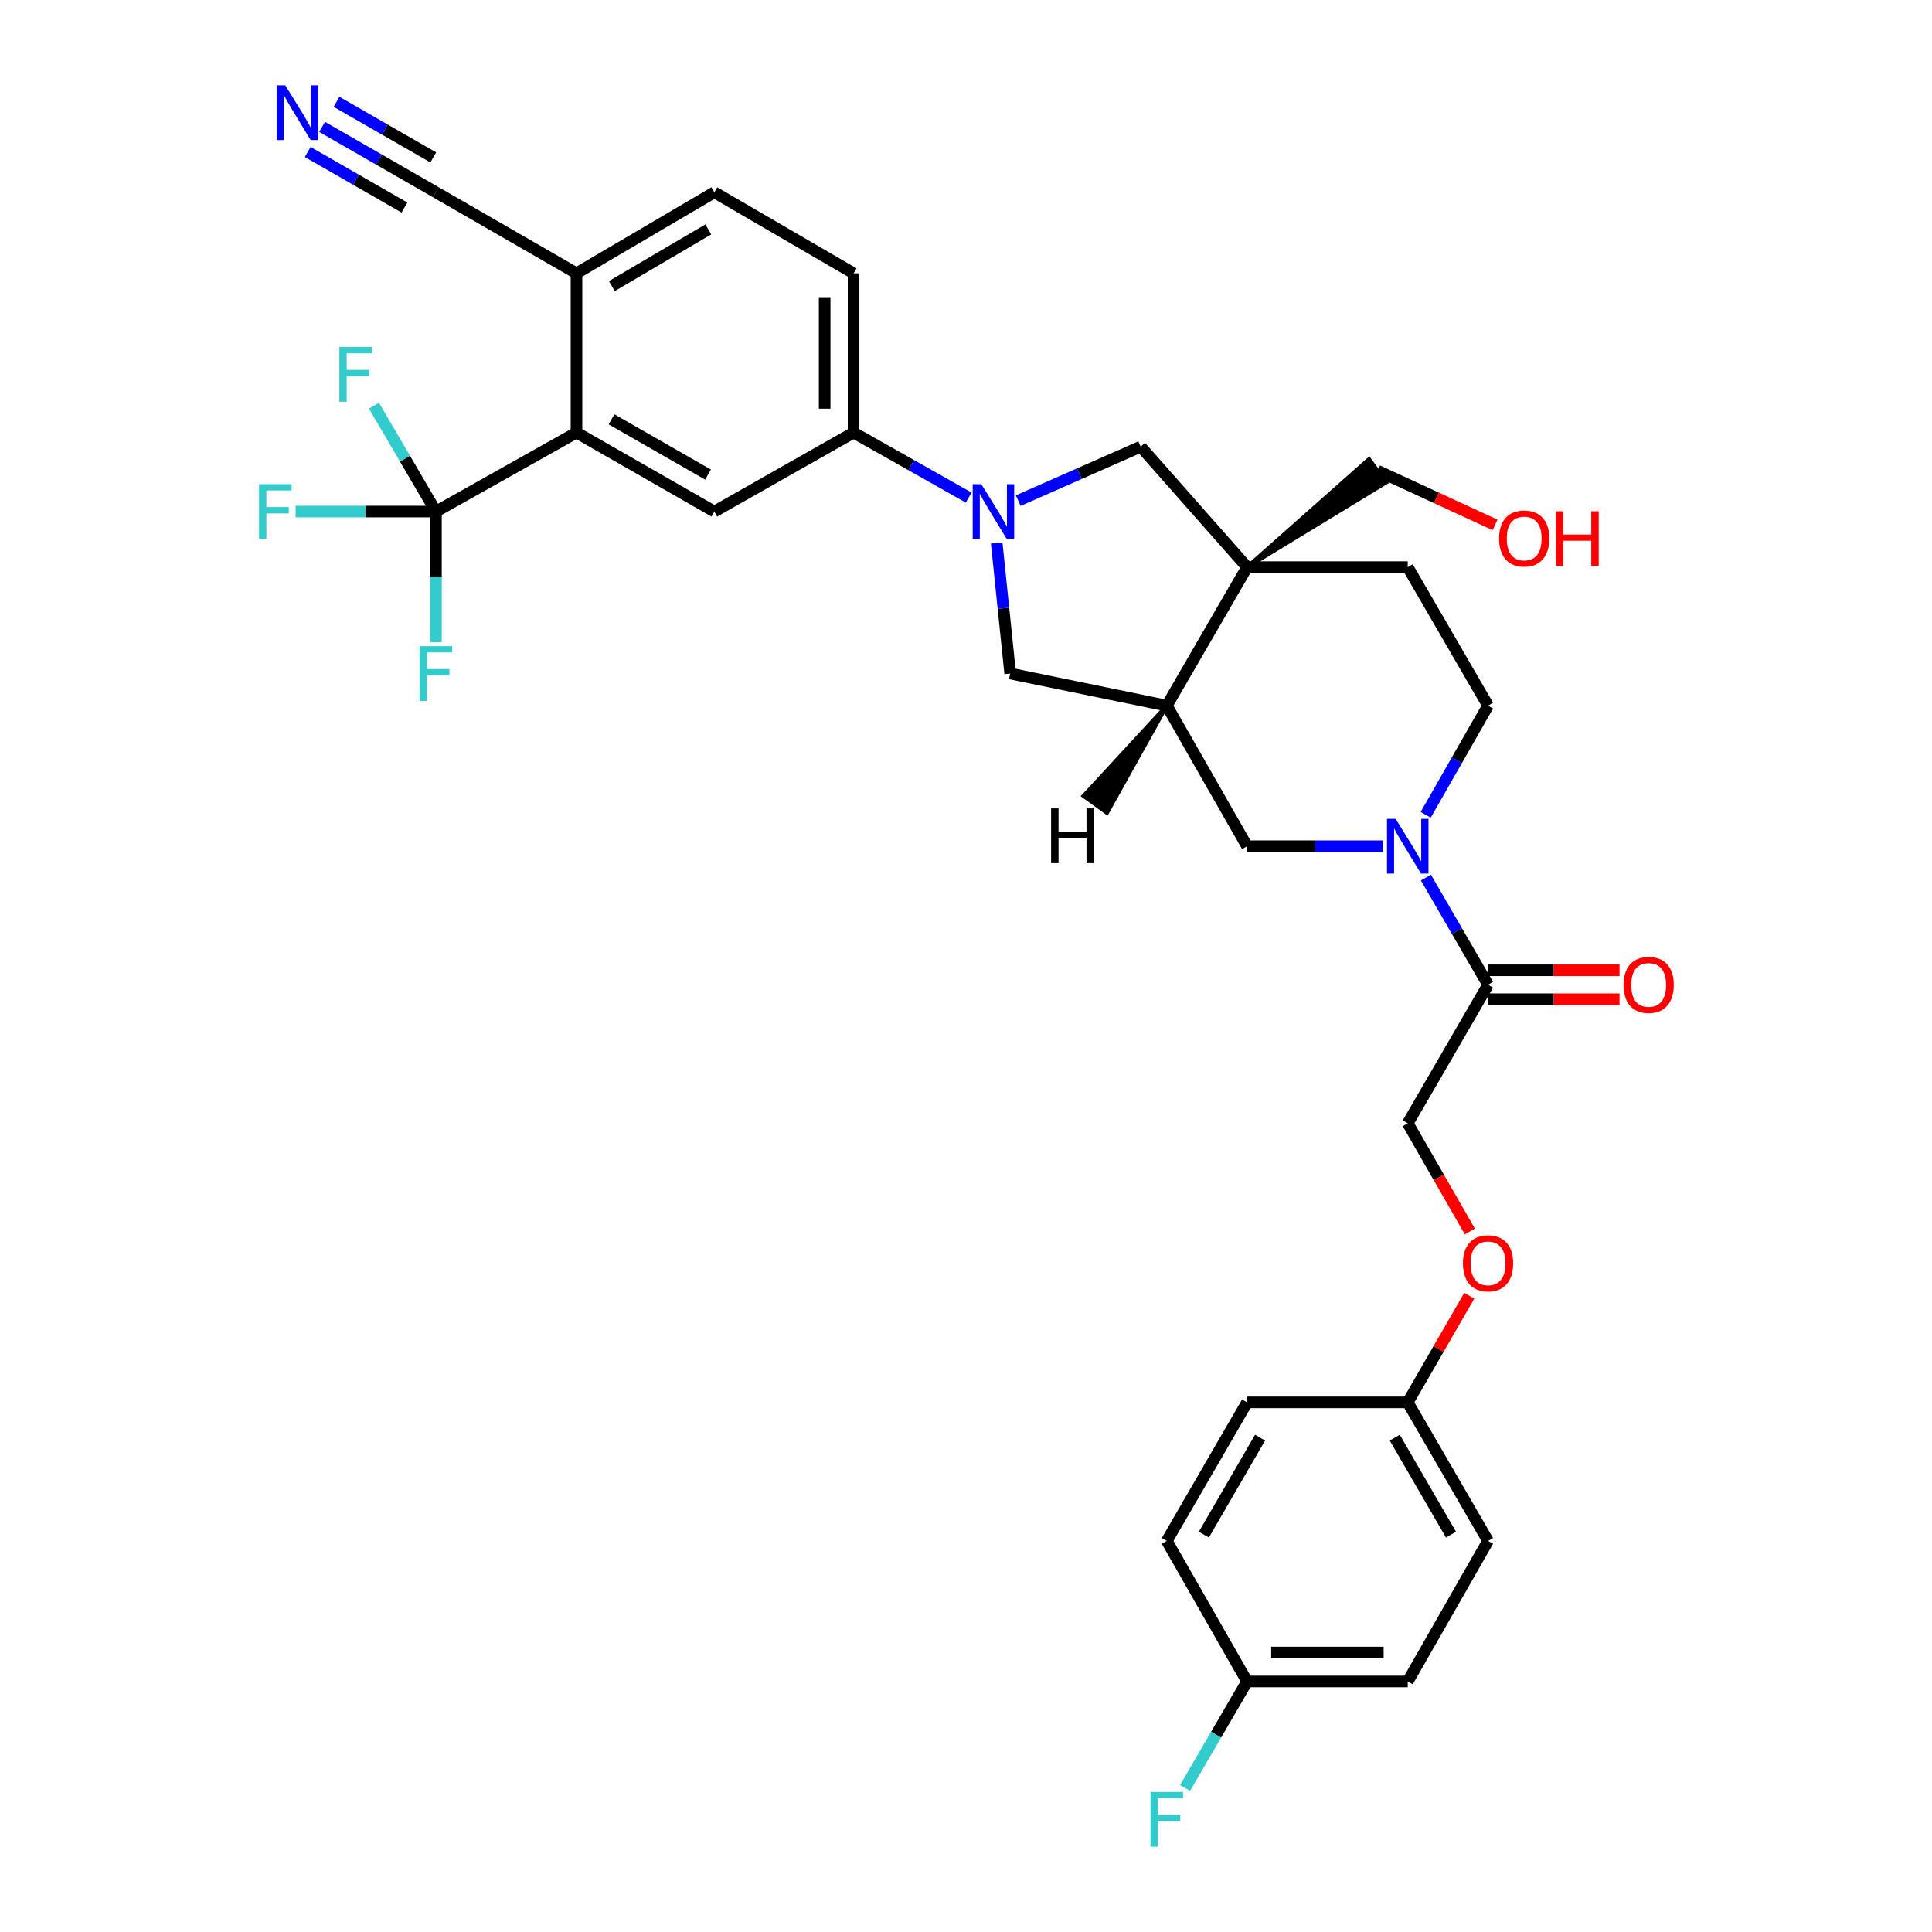 <?xml version='1.0' encoding='iso-8859-1'?>
<svg version='1.1' baseProfile='full'
              xmlns='http://www.w3.org/2000/svg'
                      xmlns:rdkit='http://www.rdkit.org/xml'
                      xmlns:xlink='http://www.w3.org/1999/xlink'
                  xml:space='preserve'
width='1000px' height='1000px' viewBox='0 0 1000 1000'>
<!-- END OF HEADER -->
<rect style='opacity:1.0;fill:#FFFFFF;stroke:none' width='1000' height='1000' x='0' y='0'> </rect>
<path class='bond-5' d='M 527.027,259.126 L 558.722,245.155' style='fill:none;fill-rule:evenodd;stroke:#0000FF;stroke-width:6px;stroke-linecap:butt;stroke-linejoin:miter;stroke-opacity:1' />
<path class='bond-5' d='M 558.722,245.155 L 590.417,231.184' style='fill:none;fill-rule:evenodd;stroke:#000000;stroke-width:6px;stroke-linecap:butt;stroke-linejoin:miter;stroke-opacity:1' />
<path class='bond-7' d='M 501.387,257.541 L 471.599,240.724' style='fill:none;fill-rule:evenodd;stroke:#0000FF;stroke-width:6px;stroke-linecap:butt;stroke-linejoin:miter;stroke-opacity:1' />
<path class='bond-7' d='M 471.599,240.724 L 441.811,223.907' style='fill:none;fill-rule:evenodd;stroke:#000000;stroke-width:6px;stroke-linecap:butt;stroke-linejoin:miter;stroke-opacity:1' />
<path class='bond-9' d='M 515.887,281.045 L 519.379,314.831' style='fill:none;fill-rule:evenodd;stroke:#0000FF;stroke-width:6px;stroke-linecap:butt;stroke-linejoin:miter;stroke-opacity:1' />
<path class='bond-9' d='M 519.379,314.831 L 522.872,348.617' style='fill:none;fill-rule:evenodd;stroke:#000000;stroke-width:6px;stroke-linecap:butt;stroke-linejoin:miter;stroke-opacity:1' />
<path class='bond-0' d='M 645.494,293.539 L 590.417,231.184' style='fill:none;fill-rule:evenodd;stroke:#000000;stroke-width:6px;stroke-linecap:butt;stroke-linejoin:miter;stroke-opacity:1' />
<path class='bond-14' d='M 645.494,293.539 L 728.642,293.539' style='fill:none;fill-rule:evenodd;stroke:#000000;stroke-width:6px;stroke-linecap:butt;stroke-linejoin:miter;stroke-opacity:1' />
<path class='bond-25' d='M 645.494,293.539 L 717.502,249.683 L 708.609,237.638 Z' style='fill:#000000;fill-rule:evenodd;fill-opacity:1;stroke:#000000;stroke-width:2px;stroke-linecap:butt;stroke-linejoin:miter;stroke-opacity:1;' />
<path class='bond-33' d='M 645.494,293.539 L 603.932,365.243' style='fill:none;fill-rule:evenodd;stroke:#000000;stroke-width:6px;stroke-linecap:butt;stroke-linejoin:miter;stroke-opacity:1' />
<path class='bond-1' d='M 715.823,438.003 L 680.659,438.003' style='fill:none;fill-rule:evenodd;stroke:#0000FF;stroke-width:6px;stroke-linecap:butt;stroke-linejoin:miter;stroke-opacity:1' />
<path class='bond-1' d='M 680.659,438.003 L 645.494,438.003' style='fill:none;fill-rule:evenodd;stroke:#000000;stroke-width:6px;stroke-linecap:butt;stroke-linejoin:miter;stroke-opacity:1' />
<path class='bond-6' d='M 738.053,454.235 L 754.132,481.971' style='fill:none;fill-rule:evenodd;stroke:#0000FF;stroke-width:6px;stroke-linecap:butt;stroke-linejoin:miter;stroke-opacity:1' />
<path class='bond-6' d='M 754.132,481.971 L 770.212,509.706' style='fill:none;fill-rule:evenodd;stroke:#000000;stroke-width:6px;stroke-linecap:butt;stroke-linejoin:miter;stroke-opacity:1' />
<path class='bond-35' d='M 737.929,421.748 L 754.071,393.495' style='fill:none;fill-rule:evenodd;stroke:#0000FF;stroke-width:6px;stroke-linecap:butt;stroke-linejoin:miter;stroke-opacity:1' />
<path class='bond-35' d='M 754.071,393.495 L 770.212,365.243' style='fill:none;fill-rule:evenodd;stroke:#000000;stroke-width:6px;stroke-linecap:butt;stroke-linejoin:miter;stroke-opacity:1' />
<path class='bond-2' d='M 225.644,264.778 L 298.387,223.907' style='fill:none;fill-rule:evenodd;stroke:#000000;stroke-width:6px;stroke-linecap:butt;stroke-linejoin:miter;stroke-opacity:1' />
<path class='bond-20' d='M 225.644,264.778 L 189.319,264.778' style='fill:none;fill-rule:evenodd;stroke:#000000;stroke-width:6px;stroke-linecap:butt;stroke-linejoin:miter;stroke-opacity:1' />
<path class='bond-20' d='M 189.319,264.778 L 152.995,264.778' style='fill:none;fill-rule:evenodd;stroke:#33CCCC;stroke-width:6px;stroke-linecap:butt;stroke-linejoin:miter;stroke-opacity:1' />
<path class='bond-21' d='M 225.644,264.778 L 209.606,237.384' style='fill:none;fill-rule:evenodd;stroke:#000000;stroke-width:6px;stroke-linecap:butt;stroke-linejoin:miter;stroke-opacity:1' />
<path class='bond-21' d='M 209.606,237.384 L 193.568,209.99' style='fill:none;fill-rule:evenodd;stroke:#33CCCC;stroke-width:6px;stroke-linecap:butt;stroke-linejoin:miter;stroke-opacity:1' />
<path class='bond-22' d='M 225.644,264.778 L 225.644,298.569' style='fill:none;fill-rule:evenodd;stroke:#000000;stroke-width:6px;stroke-linecap:butt;stroke-linejoin:miter;stroke-opacity:1' />
<path class='bond-22' d='M 225.644,298.569 L 225.644,332.361' style='fill:none;fill-rule:evenodd;stroke:#33CCCC;stroke-width:6px;stroke-linecap:butt;stroke-linejoin:miter;stroke-opacity:1' />
<path class='bond-3' d='M 603.932,365.243 L 522.872,348.617' style='fill:none;fill-rule:evenodd;stroke:#000000;stroke-width:6px;stroke-linecap:butt;stroke-linejoin:miter;stroke-opacity:1' />
<path class='bond-10' d='M 603.932,365.243 L 645.494,438.003' style='fill:none;fill-rule:evenodd;stroke:#000000;stroke-width:6px;stroke-linecap:butt;stroke-linejoin:miter;stroke-opacity:1' />
<path class='bond-37' d='M 603.932,365.243 L 560.835,411.961 L 572.958,420.746 Z' style='fill:#000000;fill-rule:evenodd;fill-opacity:1;stroke:#000000;stroke-width:2px;stroke-linecap:butt;stroke-linejoin:miter;stroke-opacity:1;' />
<path class='bond-4' d='M 298.387,223.907 L 369.742,264.778' style='fill:none;fill-rule:evenodd;stroke:#000000;stroke-width:6px;stroke-linecap:butt;stroke-linejoin:miter;stroke-opacity:1' />
<path class='bond-4' d='M 316.532,217.046 L 366.48,245.656' style='fill:none;fill-rule:evenodd;stroke:#000000;stroke-width:6px;stroke-linecap:butt;stroke-linejoin:miter;stroke-opacity:1' />
<path class='bond-34' d='M 298.387,223.907 L 298.387,141.465' style='fill:none;fill-rule:evenodd;stroke:#000000;stroke-width:6px;stroke-linecap:butt;stroke-linejoin:miter;stroke-opacity:1' />
<path class='bond-16' d='M 770.212,509.706 L 728.642,581.41' style='fill:none;fill-rule:evenodd;stroke:#000000;stroke-width:6px;stroke-linecap:butt;stroke-linejoin:miter;stroke-opacity:1' />
<path class='bond-17' d='M 770.212,517.192 L 804.239,517.192' style='fill:none;fill-rule:evenodd;stroke:#000000;stroke-width:6px;stroke-linecap:butt;stroke-linejoin:miter;stroke-opacity:1' />
<path class='bond-17' d='M 804.239,517.192 L 838.265,517.192' style='fill:none;fill-rule:evenodd;stroke:#FF0000;stroke-width:6px;stroke-linecap:butt;stroke-linejoin:miter;stroke-opacity:1' />
<path class='bond-17' d='M 770.212,502.221 L 804.239,502.221' style='fill:none;fill-rule:evenodd;stroke:#000000;stroke-width:6px;stroke-linecap:butt;stroke-linejoin:miter;stroke-opacity:1' />
<path class='bond-17' d='M 804.239,502.221 L 838.265,502.221' style='fill:none;fill-rule:evenodd;stroke:#FF0000;stroke-width:6px;stroke-linecap:butt;stroke-linejoin:miter;stroke-opacity:1' />
<path class='bond-8' d='M 441.811,223.907 L 369.742,264.778' style='fill:none;fill-rule:evenodd;stroke:#000000;stroke-width:6px;stroke-linecap:butt;stroke-linejoin:miter;stroke-opacity:1' />
<path class='bond-18' d='M 441.811,223.907 L 441.811,141.465' style='fill:none;fill-rule:evenodd;stroke:#000000;stroke-width:6px;stroke-linecap:butt;stroke-linejoin:miter;stroke-opacity:1' />
<path class='bond-18' d='M 426.84,211.541 L 426.84,153.832' style='fill:none;fill-rule:evenodd;stroke:#000000;stroke-width:6px;stroke-linecap:butt;stroke-linejoin:miter;stroke-opacity:1' />
<path class='bond-11' d='M 166.732,65.677 L 196.188,82.603' style='fill:none;fill-rule:evenodd;stroke:#0000FF;stroke-width:6px;stroke-linecap:butt;stroke-linejoin:miter;stroke-opacity:1' />
<path class='bond-11' d='M 196.188,82.603 L 225.644,99.529' style='fill:none;fill-rule:evenodd;stroke:#000000;stroke-width:6px;stroke-linecap:butt;stroke-linejoin:miter;stroke-opacity:1' />
<path class='bond-11' d='M 159.273,78.658 L 184.311,93.045' style='fill:none;fill-rule:evenodd;stroke:#0000FF;stroke-width:6px;stroke-linecap:butt;stroke-linejoin:miter;stroke-opacity:1' />
<path class='bond-11' d='M 184.311,93.045 L 209.348,107.432' style='fill:none;fill-rule:evenodd;stroke:#000000;stroke-width:6px;stroke-linecap:butt;stroke-linejoin:miter;stroke-opacity:1' />
<path class='bond-11' d='M 174.191,52.696 L 199.229,67.084' style='fill:none;fill-rule:evenodd;stroke:#0000FF;stroke-width:6px;stroke-linecap:butt;stroke-linejoin:miter;stroke-opacity:1' />
<path class='bond-11' d='M 199.229,67.084 L 224.266,81.471' style='fill:none;fill-rule:evenodd;stroke:#000000;stroke-width:6px;stroke-linecap:butt;stroke-linejoin:miter;stroke-opacity:1' />
<path class='bond-12' d='M 225.644,99.529 L 298.387,141.465' style='fill:none;fill-rule:evenodd;stroke:#000000;stroke-width:6px;stroke-linecap:butt;stroke-linejoin:miter;stroke-opacity:1' />
<path class='bond-13' d='M 298.387,141.465 L 369.742,99.529' style='fill:none;fill-rule:evenodd;stroke:#000000;stroke-width:6px;stroke-linecap:butt;stroke-linejoin:miter;stroke-opacity:1' />
<path class='bond-13' d='M 316.676,148.082 L 366.624,118.727' style='fill:none;fill-rule:evenodd;stroke:#000000;stroke-width:6px;stroke-linecap:butt;stroke-linejoin:miter;stroke-opacity:1' />
<path class='bond-15' d='M 728.642,293.539 L 770.212,365.243' style='fill:none;fill-rule:evenodd;stroke:#000000;stroke-width:6px;stroke-linecap:butt;stroke-linejoin:miter;stroke-opacity:1' />
<path class='bond-23' d='M 728.642,581.41 L 744.718,609.411' style='fill:none;fill-rule:evenodd;stroke:#000000;stroke-width:6px;stroke-linecap:butt;stroke-linejoin:miter;stroke-opacity:1' />
<path class='bond-23' d='M 744.718,609.411 L 760.793,637.413' style='fill:none;fill-rule:evenodd;stroke:#FF0000;stroke-width:6px;stroke-linecap:butt;stroke-linejoin:miter;stroke-opacity:1' />
<path class='bond-19' d='M 441.811,141.465 L 369.742,99.529' style='fill:none;fill-rule:evenodd;stroke:#000000;stroke-width:6px;stroke-linecap:butt;stroke-linejoin:miter;stroke-opacity:1' />
<path class='bond-24' d='M 760.496,670.66 L 744.569,698.262' style='fill:none;fill-rule:evenodd;stroke:#FF0000;stroke-width:6px;stroke-linecap:butt;stroke-linejoin:miter;stroke-opacity:1' />
<path class='bond-24' d='M 744.569,698.262 L 728.642,725.865' style='fill:none;fill-rule:evenodd;stroke:#000000;stroke-width:6px;stroke-linecap:butt;stroke-linejoin:miter;stroke-opacity:1' />
<path class='bond-28' d='M 728.642,725.865 L 645.494,725.865' style='fill:none;fill-rule:evenodd;stroke:#000000;stroke-width:6px;stroke-linecap:butt;stroke-linejoin:miter;stroke-opacity:1' />
<path class='bond-29' d='M 728.642,725.865 L 770.212,797.569' style='fill:none;fill-rule:evenodd;stroke:#000000;stroke-width:6px;stroke-linecap:butt;stroke-linejoin:miter;stroke-opacity:1' />
<path class='bond-29' d='M 721.926,744.129 L 751.025,794.322' style='fill:none;fill-rule:evenodd;stroke:#000000;stroke-width:6px;stroke-linecap:butt;stroke-linejoin:miter;stroke-opacity:1' />
<path class='bond-32' d='M 713.056,243.66 L 743.442,257.669' style='fill:none;fill-rule:evenodd;stroke:#000000;stroke-width:6px;stroke-linecap:butt;stroke-linejoin:miter;stroke-opacity:1' />
<path class='bond-32' d='M 743.442,257.669 L 773.829,271.679' style='fill:none;fill-rule:evenodd;stroke:#FF0000;stroke-width:6px;stroke-linecap:butt;stroke-linejoin:miter;stroke-opacity:1' />
<path class='bond-26' d='M 645.494,870.32 L 728.642,870.32' style='fill:none;fill-rule:evenodd;stroke:#000000;stroke-width:6px;stroke-linecap:butt;stroke-linejoin:miter;stroke-opacity:1' />
<path class='bond-26' d='M 657.966,855.349 L 716.17,855.349' style='fill:none;fill-rule:evenodd;stroke:#000000;stroke-width:6px;stroke-linecap:butt;stroke-linejoin:miter;stroke-opacity:1' />
<path class='bond-27' d='M 645.494,870.32 L 629.438,897.889' style='fill:none;fill-rule:evenodd;stroke:#000000;stroke-width:6px;stroke-linecap:butt;stroke-linejoin:miter;stroke-opacity:1' />
<path class='bond-27' d='M 629.438,897.889 L 613.382,925.458' style='fill:none;fill-rule:evenodd;stroke:#33CCCC;stroke-width:6px;stroke-linecap:butt;stroke-linejoin:miter;stroke-opacity:1' />
<path class='bond-36' d='M 645.494,870.32 L 603.932,797.569' style='fill:none;fill-rule:evenodd;stroke:#000000;stroke-width:6px;stroke-linecap:butt;stroke-linejoin:miter;stroke-opacity:1' />
<path class='bond-30' d='M 645.494,725.865 L 603.932,797.569' style='fill:none;fill-rule:evenodd;stroke:#000000;stroke-width:6px;stroke-linecap:butt;stroke-linejoin:miter;stroke-opacity:1' />
<path class='bond-30' d='M 652.212,744.128 L 623.119,794.321' style='fill:none;fill-rule:evenodd;stroke:#000000;stroke-width:6px;stroke-linecap:butt;stroke-linejoin:miter;stroke-opacity:1' />
<path class='bond-31' d='M 770.212,797.569 L 728.642,870.32' style='fill:none;fill-rule:evenodd;stroke:#000000;stroke-width:6px;stroke-linecap:butt;stroke-linejoin:miter;stroke-opacity:1' />
<path  class='atom-0' d='M 507.945 250.618
L 517.225 265.618
Q 518.145 267.098, 519.625 269.778
Q 521.105 272.458, 521.185 272.618
L 521.185 250.618
L 524.945 250.618
L 524.945 278.938
L 521.065 278.938
L 511.105 262.538
Q 509.945 260.618, 508.705 258.418
Q 507.505 256.218, 507.145 255.538
L 507.145 278.938
L 503.465 278.938
L 503.465 250.618
L 507.945 250.618
' fill='#0000FF'/>
<path  class='atom-2' d='M 722.382 423.843
L 731.662 438.843
Q 732.582 440.323, 734.062 443.003
Q 735.542 445.683, 735.622 445.843
L 735.622 423.843
L 739.382 423.843
L 739.382 452.163
L 735.502 452.163
L 725.542 435.763
Q 724.382 433.843, 723.142 431.643
Q 721.942 429.443, 721.582 428.763
L 721.582 452.163
L 717.902 452.163
L 717.902 423.843
L 722.382 423.843
' fill='#0000FF'/>
<path  class='atom-12' d='M 147.664 44.157
L 156.944 59.157
Q 157.864 60.637, 159.344 63.317
Q 160.824 65.997, 160.904 66.157
L 160.904 44.157
L 164.664 44.157
L 164.664 72.477
L 160.784 72.477
L 150.824 56.077
Q 149.664 54.157, 148.424 51.957
Q 147.224 49.757, 146.864 49.077
L 146.864 72.477
L 143.184 72.477
L 143.184 44.157
L 147.664 44.157
' fill='#0000FF'/>
<path  class='atom-18' d='M 840.344 509.786
Q 840.344 502.986, 843.704 499.186
Q 847.064 495.386, 853.344 495.386
Q 859.624 495.386, 862.984 499.186
Q 866.344 502.986, 866.344 509.786
Q 866.344 516.666, 862.944 520.586
Q 859.544 524.466, 853.344 524.466
Q 847.104 524.466, 843.704 520.586
Q 840.344 516.706, 840.344 509.786
M 853.344 521.266
Q 857.664 521.266, 859.984 518.386
Q 862.344 515.466, 862.344 509.786
Q 862.344 504.226, 859.984 501.426
Q 857.664 498.586, 853.344 498.586
Q 849.024 498.586, 846.664 501.386
Q 844.344 504.186, 844.344 509.786
Q 844.344 515.506, 846.664 518.386
Q 849.024 521.266, 853.344 521.266
' fill='#FF0000'/>
<path  class='atom-21' d='M 134.076 250.618
L 150.916 250.618
L 150.916 253.858
L 137.876 253.858
L 137.876 262.458
L 149.476 262.458
L 149.476 265.738
L 137.876 265.738
L 137.876 278.938
L 134.076 278.938
L 134.076 250.618
' fill='#33CCCC'/>
<path  class='atom-22' d='M 175.654 179.613
L 192.494 179.613
L 192.494 182.853
L 179.454 182.853
L 179.454 191.453
L 191.054 191.453
L 191.054 194.733
L 179.454 194.733
L 179.454 207.933
L 175.654 207.933
L 175.654 179.613
' fill='#33CCCC'/>
<path  class='atom-23' d='M 217.224 334.457
L 234.064 334.457
L 234.064 337.697
L 221.024 337.697
L 221.024 346.297
L 232.624 346.297
L 232.624 349.577
L 221.024 349.577
L 221.024 362.777
L 217.224 362.777
L 217.224 334.457
' fill='#33CCCC'/>
<path  class='atom-24' d='M 757.212 653.9
Q 757.212 647.1, 760.572 643.3
Q 763.932 639.5, 770.212 639.5
Q 776.492 639.5, 779.852 643.3
Q 783.212 647.1, 783.212 653.9
Q 783.212 660.78, 779.812 664.7
Q 776.412 668.58, 770.212 668.58
Q 763.972 668.58, 760.572 664.7
Q 757.212 660.82, 757.212 653.9
M 770.212 665.38
Q 774.532 665.38, 776.852 662.5
Q 779.212 659.58, 779.212 653.9
Q 779.212 648.34, 776.852 645.54
Q 774.532 642.7, 770.212 642.7
Q 765.892 642.7, 763.532 645.5
Q 761.212 648.3, 761.212 653.9
Q 761.212 659.62, 763.532 662.5
Q 765.892 665.38, 770.212 665.38
' fill='#FF0000'/>
<path  class='atom-28' d='M 595.512 927.523
L 612.352 927.523
L 612.352 930.763
L 599.312 930.763
L 599.312 939.363
L 610.912 939.363
L 610.912 942.643
L 599.312 942.643
L 599.312 955.843
L 595.512 955.843
L 595.512 927.523
' fill='#33CCCC'/>
<path  class='atom-33' d='M 775.918 278.715
Q 775.918 271.915, 779.278 268.115
Q 782.638 264.315, 788.918 264.315
Q 795.198 264.315, 798.558 268.115
Q 801.918 271.915, 801.918 278.715
Q 801.918 285.595, 798.518 289.515
Q 795.118 293.395, 788.918 293.395
Q 782.678 293.395, 779.278 289.515
Q 775.918 285.635, 775.918 278.715
M 788.918 290.195
Q 793.238 290.195, 795.558 287.315
Q 797.918 284.395, 797.918 278.715
Q 797.918 273.155, 795.558 270.355
Q 793.238 267.515, 788.918 267.515
Q 784.598 267.515, 782.238 270.315
Q 779.918 273.115, 779.918 278.715
Q 779.918 284.435, 782.238 287.315
Q 784.598 290.195, 788.918 290.195
' fill='#FF0000'/>
<path  class='atom-33' d='M 805.318 264.635
L 809.158 264.635
L 809.158 276.675
L 823.638 276.675
L 823.638 264.635
L 827.478 264.635
L 827.478 292.955
L 823.638 292.955
L 823.638 279.875
L 809.158 279.875
L 809.158 292.955
L 805.318 292.955
L 805.318 264.635
' fill='#FF0000'/>
<path  class='atom-34' d='M 544.049 418.433
L 547.889 418.433
L 547.889 430.473
L 562.369 430.473
L 562.369 418.433
L 566.209 418.433
L 566.209 446.753
L 562.369 446.753
L 562.369 433.673
L 547.889 433.673
L 547.889 446.753
L 544.049 446.753
L 544.049 418.433
' fill='#000000'/>
</svg>
